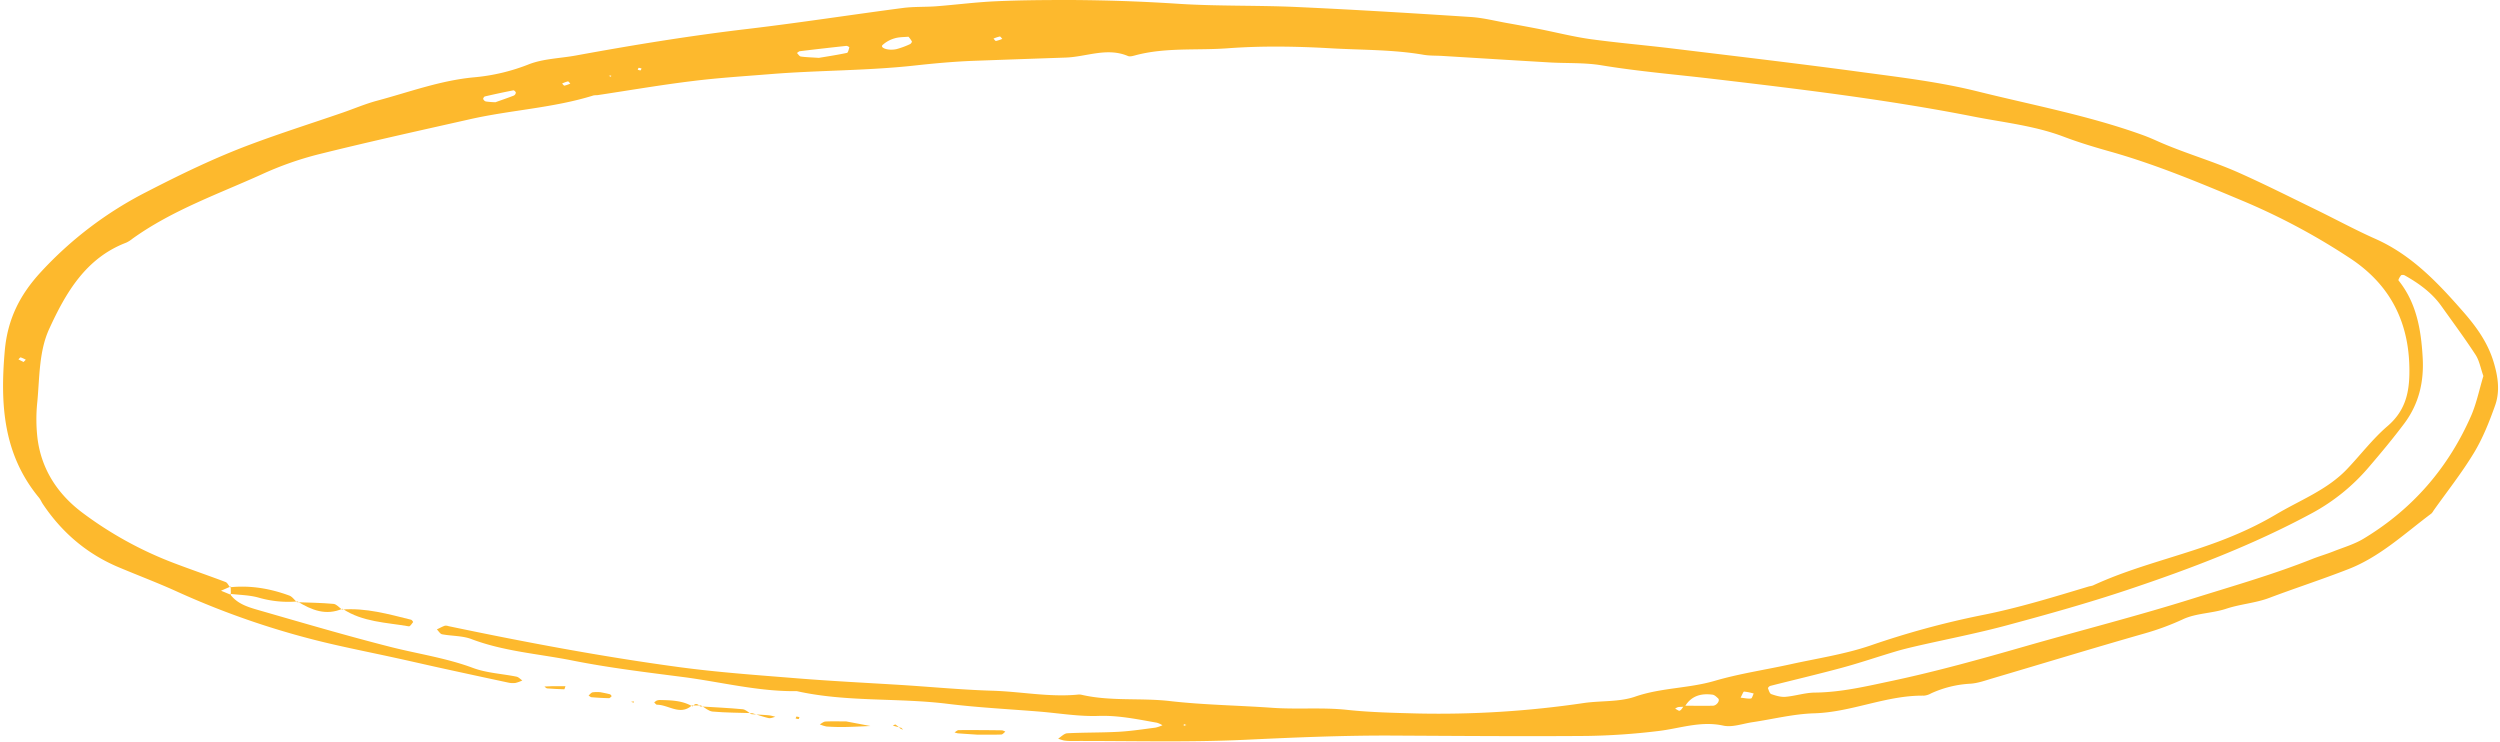 <?xml version="1.0" encoding="UTF-8" standalone="no"?><svg xmlns="http://www.w3.org/2000/svg" xmlns:xlink="http://www.w3.org/1999/xlink" fill="#000000" height="437.3" preserveAspectRatio="xMidYMid meet" version="1" viewBox="-1.8 0.0 1472.4 437.3" width="1472.4" zoomAndPan="magnify"><g data-name="Layer 2"><g data-name="Layer 1" fill="#fdb92d" id="change1_1"><path d="M133.55,349.74c4.1,5.8,10.53,7.76,16.79,9.56,25.89,7.45,51.74,15.07,77.84,21.71,16.2,4.12,32.77,6.49,48.6,12.38,8.06,3,17.08,3.4,25.63,5.14,1.24.26,2.28,1.47,3.41,2.23a19.49,19.49,0,0,1-4,1.46,12.51,12.51,0,0,1-4.35-.21q-20.28-4.33-40.55-8.78c-8.56-1.88-17.09-3.87-25.65-5.73-12-2.63-24.09-5.06-36.09-7.8a484.72,484.72,0,0,1-92.92-31.37c-11.24-5.11-22.83-9.46-34.21-14.26-18.66-7.86-33.41-20.46-44.63-37.24-.81-1.21-1.36-2.63-2.28-3.74C.09,267.6-1.75,238.22,1,206.7c1.64-18.92,9.06-33.24,21.26-46.48a220.87,220.87,0,0,1,62.16-47.14C104.53,102.7,124.77,92.89,145.92,85c17.75-6.64,35.84-12.38,53.77-18.55,6.87-2.36,13.59-5.26,20.59-7.14,19-5.08,37.45-12,57.43-13.8a114.91,114.91,0,0,0,31.81-7.58c8.65-3.4,18.56-3.54,27.9-5.25C371.1,26.51,404.86,21,438.88,17c30.41-3.61,60.69-8.32,91.06-12.3,6.48-.85,13.11-.51,19.66-1,11.64-.89,23.24-2.42,34.89-2.94C599.08.08,613.69,0,628.29,0q31.71.14,63.37,2.2c23.24,1.53,46.62.86,69.9,1.91C795.83,5.67,830.07,7.77,864.3,10c7.25.46,14.41,2.31,21.59,3.59q9.68,1.71,19.3,3.59c10,2,19.87,4.5,29.91,5.9C951,25.25,967,26.6,983,28.54c37.65,4.59,75.34,9,112.93,14.1,22.38,3,45,5.73,66.83,11.16,32.54,8.09,65.63,14.28,97.3,25.7,2.75,1,5.45,2.12,8.11,3.32,15.83,7.14,32.63,11.79,48.47,18.84,15.3,6.81,30.27,14.38,45.33,21.7,11.77,5.73,23.29,12,35.24,17.32,21.38,9.49,36.87,25.93,51.79,43,7.6,8.7,14.33,17.93,17.82,29.48,2.67,8.8,3.86,17.33.86,25.76-3.41,9.55-7.21,19.16-12.43,27.79-7.15,11.82-15.79,22.74-23.79,34a7.22,7.22,0,0,1-1.29,1.75c-15.68,11.71-30.15,25.4-48.66,32.65-15.48,6.06-31.32,11.19-46.9,17.06-7.93,3-16.9,3.59-25.25,6.35s-17.61,2.58-25.36,6.14a153.16,153.16,0,0,1-22.32,8.3c-30.15,8.6-60.14,17.76-90.21,26.64-4.17,1.24-8.4,2.77-12.69,3.07a63.54,63.54,0,0,0-23.27,5.71,10.14,10.14,0,0,1-4.16,1.33c-22.13-.31-42.55,9.75-64.64,10.4-12.17.36-24.27,3.44-36.41,5.24-5.75.85-11.86,3.18-17.2,2-13.47-2.94-25.84,1.81-38.69,3.25a395.76,395.76,0,0,1-41.4,2.84c-37.92.29-75.83,0-113.75-.21-29.15-.16-58.22,1.08-87.35,2.46-34.17,1.62-68.46.61-102.7.72a26.64,26.64,0,0,1-4.38-.28,24,24,0,0,1-3.43-1.1c1.79-1.1,3.53-3.07,5.38-3.16,10.1-.52,20.23-.33,30.32-.88,7.25-.4,14.46-1.53,21.67-2.45a20.87,20.87,0,0,0,4.07-1.4,14,14,0,0,0-3.26-1.49c-11.41-2-22.62-4.41-34.47-4-11.5.4-23.09-1.59-34.63-2.54-18.07-1.48-36.21-2.37-54.19-4.59-29.51-3.65-59.54-.92-88.78-7.46-22.79.3-44.8-5.45-67.18-8.34-21.68-2.79-43.35-5.4-64.79-9.66-19.95-4-40.43-5.34-59.73-12.68-5.32-2-11.5-1.73-17.23-2.81-1.17-.23-2.06-1.88-3.08-2.88,1.55-.73,3.06-1.57,4.66-2.16a4.47,4.47,0,0,1,2.16.24c44.95,9.42,90.08,17.94,135.59,24.1,23.1,3.12,46.42,4.75,69.67,6.63,19.51,1.57,39.07,2.57,58.61,3.75,18.83,1.12,37.67,3,56.47,3.56,16.71.49,33.28,3.87,50.05,2.32a7.33,7.33,0,0,1,2.19,0c17.21,4.06,34.89,1.78,52.22,3.76,20.19,2.32,40.47,2.55,60.7,4,14.55,1,29.31-.37,43.77,1.19,13.8,1.48,27.53,1.76,41.34,2.13a583.25,583.25,0,0,0,98.19-6.17c10-1.44,20.77-.5,30.11-3.74,15.3-5.31,31.43-4.8,46.79-9.29,14.66-4.29,29.93-6.51,44.89-9.82,15.69-3.46,31.76-5.85,46.88-11a507.85,507.85,0,0,1,65.48-17.85c21.59-4.25,42.42-10.71,63.37-17a16.1,16.1,0,0,0,2.13-.48c27.16-12.62,56.83-18.2,84.26-30a199,199,0,0,0,23.45-11.76c14.26-8.53,30.24-14.46,42-26.79,8-8.38,15.1-17.82,23.85-25.32,9.83-8.43,12.69-18.39,12.9-30.73.5-29.43-10.7-52.4-35.42-68.48a386.32,386.32,0,0,0-61.47-32.95c-26.23-11-52.36-22-79.77-29.69-9.11-2.57-18.2-5.31-27-8.65-17.21-6.51-35.43-8.36-53.25-11.88-50.86-10-102.34-16.16-153.79-22.22-21.7-2.55-43.47-4.35-65.07-7.92-10-1.66-20.41-1.11-30.62-1.7-21.07-1.23-42.13-2.55-63.2-3.83-3.65-.22-7.37-.05-11-.67-18.08-3.13-36.35-2.77-54.56-3.82-20.4-1.17-40.75-1.51-61,0-18.09,1.33-36.47-.64-54.29,4.15-1.39.37-3.13.88-4.31.38-12.35-5.21-24.44.51-36.62.93q-27.1.93-54.19,1.91c-11.5.44-23.2,1.5-34.72,2.77-28.31,3.11-56.77,2.77-85.1,5.07-15.21,1.23-30.47,2.17-45.61,4.06C387.46,50,368.75,53.23,350,56.05a15.7,15.7,0,0,0-2.19.14c-23.82,7.45-48.85,8.58-73,14.07C244.93,77,215,83.6,185.34,91a194.35,194.35,0,0,0-32.9,11.65c-25.86,11.7-52.87,21.17-76.22,37.93a17.27,17.27,0,0,1-3.68,2.33C48.7,152,36.94,172.44,27.18,193.71c-6.07,13.23-5.63,28.48-7,42.95a97.43,97.43,0,0,0,.12,21.66c2.36,18.26,11.94,32.77,26.38,43.6a219.9,219.9,0,0,0,53.54,29.55c10.22,3.91,20.58,7.43,30.81,11.31,1.11.42,1.76,2,2.62,3.1l.47-.49-5.75,2.53,5.83,2.4ZM990,415.65c5.68,0,11.36.1,17,0,2.31-.06,4.37-3.08,3.15-4.28-1-.93-2.14-2.09-3.35-2.24-6.81-.9-12.66.73-16.35,7.13-1.31.06-2.63,0-3.92.2a5.81,5.81,0,0,0-1.73.92c.93.44,2.19,1.48,2.72,1.19C988.59,418,989.21,416.65,990,415.65Zm470.81-194.2c-1.64-4.62-2.35-9-4.58-12.46-6.38-9.78-13.35-19.18-20.13-28.7-5.64-7.93-13.34-13.44-21.69-18.14-.54-.31-1.78-.32-2.07,0-.72.89-1.8,2.65-1.48,3.05,10.64,13.27,13.26,29.07,14.2,45.28.83,14.21-2.1,27.35-11,39.16-6.55,8.72-13.45,17-20.54,25.27A116.76,116.76,0,0,1,1360,302.16c-34.69,18.74-71.46,32.76-108.76,45.23-23.46,7.84-47.35,14.51-71.25,20.94-17.56,4.72-35.47,8.17-53.2,12.23-4.24,1-8.46,2-12.62,3.27-10.41,3.11-20.71,6.63-31.2,9.47-14,3.79-28.11,7.09-42.16,10.67-.56.14-1.44,1.12-1.34,1.39.47,1.26,1,3.12,1.95,3.45,2.67.93,5.62,1.82,8.36,1.59,5.79-.49,11.5-2.43,17.26-2.49,15.48-.16,30.33-3.7,45.33-6.88,26.41-5.61,52.35-12.85,78.3-20.3,32.94-9.45,66.15-17.89,98.89-28.16,23.56-7.39,47.31-14.14,70.29-23.29,4.07-1.62,8.3-2.83,12.37-4.43,6-2.39,12.46-4.24,18-7.57,29-17.47,50.18-42,63.63-73C1456.91,237,1458.49,229.11,1460.81,221.45ZM480.48,34.08c4.11-.69,10.35-1.64,16.53-2.92.7-.14,1.07-2.12,1.43-3.3a3,3,0,0,0-1.76-.84Q483,28.49,469.33,30.15c-.62.07-1.18.69-1.76,1.06.75.72,1.42,1.94,2.26,2.07C472.62,33.71,475.47,33.75,480.48,34.08Zm52.77-12.46c-2.69.27-5.63.15-8.29,1A17.77,17.77,0,0,0,518,26.5c-1.68,1.63,3.18,3.56,8.28,2.41a48.75,48.75,0,0,0,7.9-2.92c.52-.22,1.23-1.27,1.08-1.59A15.51,15.51,0,0,0,533.25,21.62ZM290,60.22c2.74-1,6.78-2.37,10.77-3.9A2.22,2.22,0,0,0,302,54.59c0-.51-1-1.47-1.42-1.39-5.61,1.09-11.21,2.3-16.78,3.59-.47.11-1.15,1.14-1,1.53a2.46,2.46,0,0,0,1.52,1.44A51.52,51.52,0,0,0,290,60.22Zm733.3,350.67c2.37.25,4.31.72,6.16.5.64-.08,1.07-1.9,1.6-2.92a28.92,28.92,0,0,0-5.65-1.15C1024.9,407.3,1024.32,409.15,1023.33,410.89Zm-440-388.17c.52.51,1.09,1.46,1.51,1.4a21.19,21.19,0,0,0,3.71-1.22c-.5-.49-1.07-1.47-1.48-1.4A20.38,20.38,0,0,0,583.37,22.72ZM376.07,40.39a5.43,5.43,0,0,0-1.65-.45c-.23,0-.43.7-.64,1.08a4.64,4.64,0,0,0,1.59.44C375.63,41.44,375.84,40.76,376.07,40.39Zm-18,4.81.08-.75-1.44.24Zm-24,4c-.48-.45-1-1.34-1.42-1.27a20,20,0,0,0-3.4,1.27c.48.44,1,1.32,1.42,1.24A19,19,0,0,0,334.14,49.21Zm-322,164,1.32-1.33a16.11,16.11,0,0,0-3-1.38c-.32-.09-.89.75-1.35,1.17ZM695.39,427.47l1.55-.47-1.51-.52Z"/><path d="M199.66,359c14-1.12,27.32,2.69,40.69,6,.49.12,1.24,1.28,1.14,1.4-.73.95-1.79,2.61-2.47,2.49-13.31-2.32-27.23-2.47-39.06-10.35Z"/><path d="M173.46,354.21a62.74,62.74,0,0,1-23.17-2.3c-5.37-1.47-11.15-1.5-16.74-2.17l.6.58c0-1.64-.05-3.29-.08-4.93l-.47.49c12.08-1.26,23.73.74,35,4.89,1.73.64,3,2.57,4.47,3.9Z"/><path d="M573.73,432.68c-2.84-.19-7.09-.45-11.34-.77a10,10,0,0,1-2-.57c.81-.46,1.63-1.32,2.44-1.33,8.52-.05,17,0,25.55.12a5.86,5.86,0,0,1,1.92.81c-.79.58-1.56,1.63-2.37,1.66C583.66,432.77,579.4,432.68,573.73,432.68Z"/><path d="M496.54,424.88l14.34,2.72c-5,.2-10,.48-15,.57q-5.43.09-10.85-.28a18.11,18.11,0,0,1-4-1.28c1.11-.58,2.18-1.58,3.31-1.65C487.92,424.75,491.54,424.88,496.54,424.88Z"/><path d="M405.65,415.53c-6.95,6.08-13.65-.44-20.48-.47-.56,0-1.11-.86-1.67-1.33A7,7,0,0,1,385,412.6a5.63,5.63,0,0,1,2.12-.31c6.55.15,13.1.29,19,3.81Z"/><path d="M441.2,420c-7.78-.25-15.58-.23-23.32-.92-2.38-.22-4.6-2.36-6.89-3.61l-.48.57c8.36.52,16.74.89,25.08,1.67,1.78.17,3.42,1.88,5.12,2.88Z"/><path d="M173.1,354.67c7.18.27,14.38.34,21.53,1,1.76.16,3.35,2.17,5,3.32l.3-.49c-9.75,4.29-18.25.81-26.5-4.26Z"/><path d="M351.86,407.69c1.5.31,3.52.67,5.51,1.18.44.11.76.73,1.13,1.12-.54.43-1.09,1.22-1.62,1.21-3.42-.07-6.85-.28-10.26-.56-.61-.05-1.18-.64-1.77-1,.78-.66,1.48-1.67,2.37-1.89A21.56,21.56,0,0,1,351.86,407.69Z"/><path d="M331.23,404.15c-.39,1.12-.53,1.82-.65,1.82-3.36-.12-6.73-.25-10.08-.53-.58,0-1.11-.72-1.66-1.1,1.37-.06,2.74-.17,4.11-.18C325.62,404.13,328.3,404.15,331.23,404.15Z"/><path d="M440.71,420.62c3.51.22,7,.37,10.52.68a23.59,23.59,0,0,1,3.64.9c-1.35.27-2.79,1-4,.72-3.27-.74-6.45-1.9-9.66-2.89Z"/><path d="M371.42 413.89L369.88 413.33 371.51 413.07 371.42 413.89z"/><path d="M469.06,422.41c-.18.38-.34,1.07-.53,1.08a6.83,6.83,0,0,1-1.74-.36c.17-.38.33-1.07.51-1.08A7,7,0,0,1,469.06,422.41Z"/><path d="M529.16,428.72,524,427.36c.57-.22,1.36-.79,1.66-.59a24.68,24.68,0,0,1,2.95,2.48Z"/><path d="M411,415.5l-5.34,0,.47.57c1.45-2.09,2.92-1.72,4.39,0Z"/><path d="M528.64,429.25l1.41.48c-.3-.34-.59-.68-.89-1Z"/></g></g></svg>